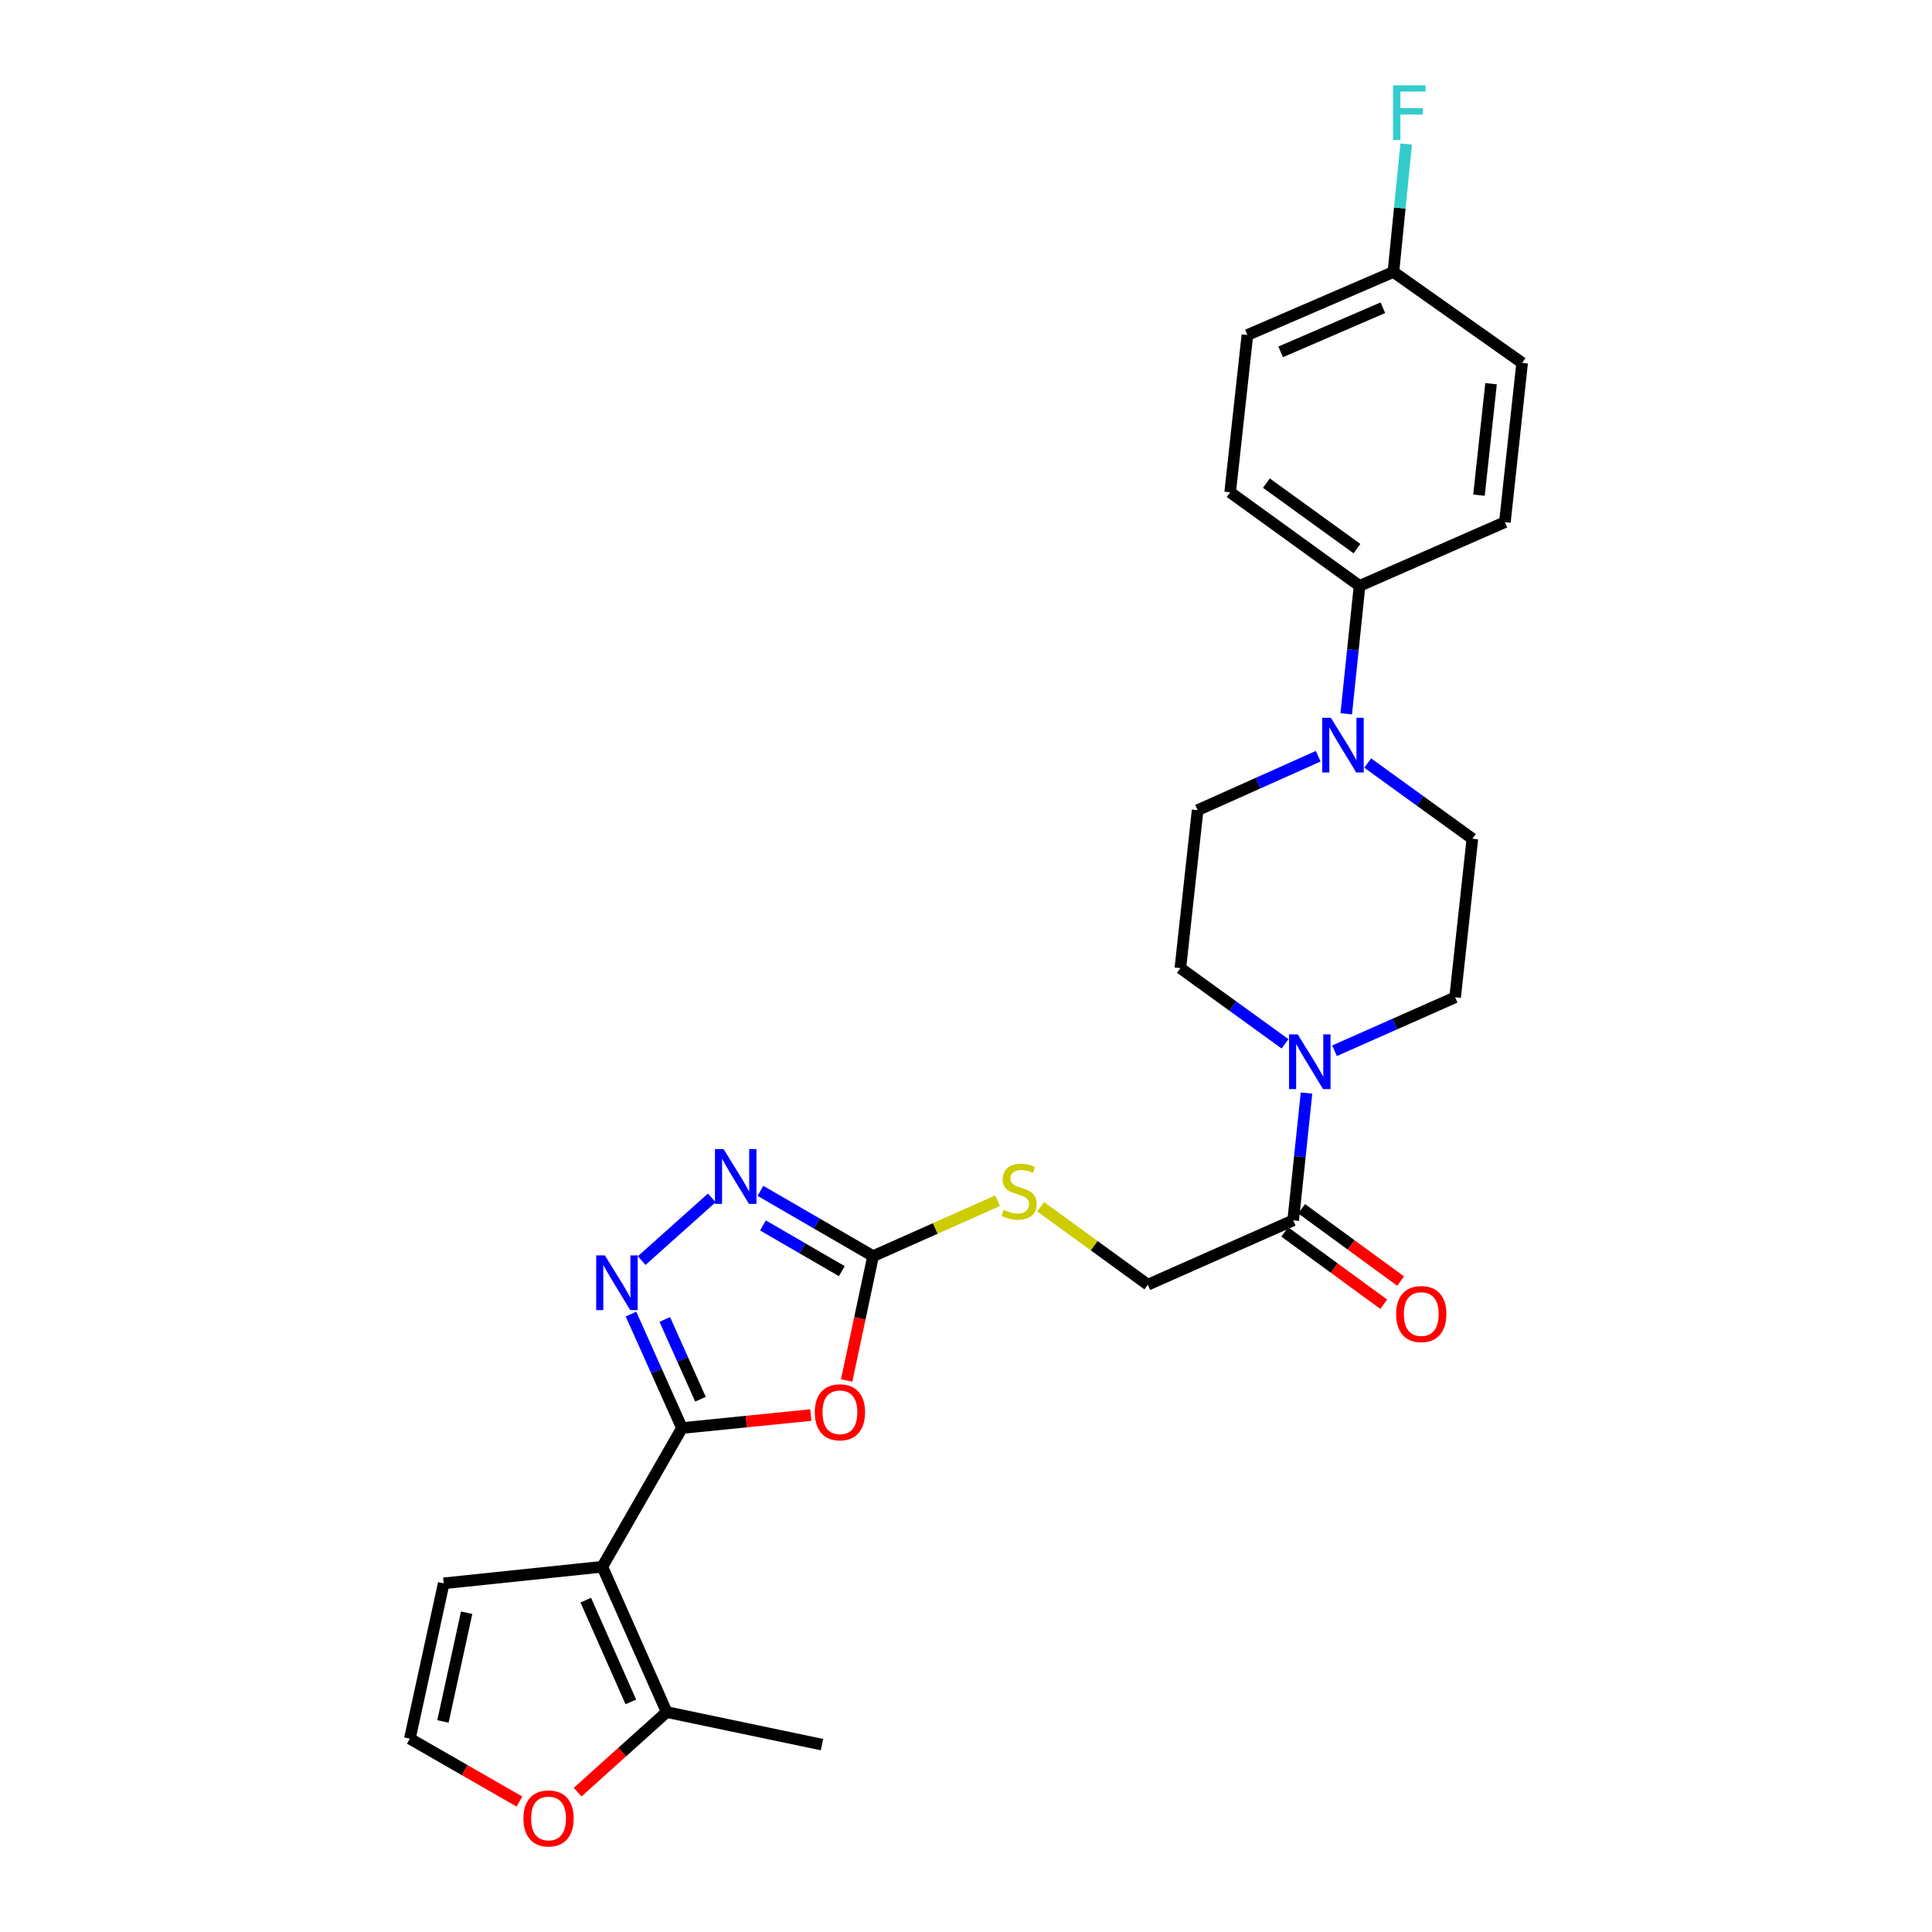 <?xml version='1.0' encoding='iso-8859-1'?>
<svg version='1.1' baseProfile='full'
              xmlns='http://www.w3.org/2000/svg'
                      xmlns:rdkit='http://www.rdkit.org/xml'
                      xmlns:xlink='http://www.w3.org/1999/xlink'
                  xml:space='preserve'
width='1000px' height='1000px' viewBox='0 0 1000 1000'>
<!-- END OF HEADER -->
<rect style='opacity:1.0;fill:#FFFFFF;stroke:none' width='1000' height='1000' x='0' y='0'> </rect>
<path class='bond-0' d='M 352.987,739.154 L 311.754,810.946' style='fill:none;fill-rule:evenodd;stroke:#000000;stroke-width:6px;stroke-linecap:butt;stroke-linejoin:miter;stroke-opacity:1' />
<path class='bond-1' d='M 352.987,739.154 L 386.338,735.792' style='fill:none;fill-rule:evenodd;stroke:#000000;stroke-width:6px;stroke-linecap:butt;stroke-linejoin:miter;stroke-opacity:1' />
<path class='bond-1' d='M 386.338,735.792 L 419.689,732.43' style='fill:none;fill-rule:evenodd;stroke:#FF0000;stroke-width:6px;stroke-linecap:butt;stroke-linejoin:miter;stroke-opacity:1' />
<path class='bond-2' d='M 352.987,739.154 L 339.786,709.653' style='fill:none;fill-rule:evenodd;stroke:#000000;stroke-width:6px;stroke-linecap:butt;stroke-linejoin:miter;stroke-opacity:1' />
<path class='bond-2' d='M 339.786,709.653 L 326.586,680.153' style='fill:none;fill-rule:evenodd;stroke:#0000FF;stroke-width:6px;stroke-linecap:butt;stroke-linejoin:miter;stroke-opacity:1' />
<path class='bond-2' d='M 362.568,724.244 L 353.327,703.594' style='fill:none;fill-rule:evenodd;stroke:#000000;stroke-width:6px;stroke-linecap:butt;stroke-linejoin:miter;stroke-opacity:1' />
<path class='bond-2' d='M 353.327,703.594 L 344.087,682.944' style='fill:none;fill-rule:evenodd;stroke:#0000FF;stroke-width:6px;stroke-linecap:butt;stroke-linejoin:miter;stroke-opacity:1' />
<path class='bond-7' d='M 311.754,810.946 L 345.083,886.167' style='fill:none;fill-rule:evenodd;stroke:#000000;stroke-width:6px;stroke-linecap:butt;stroke-linejoin:miter;stroke-opacity:1' />
<path class='bond-7' d='M 303.19,828.239 L 326.521,880.893' style='fill:none;fill-rule:evenodd;stroke:#000000;stroke-width:6px;stroke-linecap:butt;stroke-linejoin:miter;stroke-opacity:1' />
<path class='bond-9' d='M 311.754,810.946 L 229.668,819.525' style='fill:none;fill-rule:evenodd;stroke:#000000;stroke-width:6px;stroke-linecap:butt;stroke-linejoin:miter;stroke-opacity:1' />
<path class='bond-3' d='M 438.227,714.529 L 445.069,682.353' style='fill:none;fill-rule:evenodd;stroke:#FF0000;stroke-width:6px;stroke-linecap:butt;stroke-linejoin:miter;stroke-opacity:1' />
<path class='bond-3' d='M 445.069,682.353 L 451.91,650.178' style='fill:none;fill-rule:evenodd;stroke:#000000;stroke-width:6px;stroke-linecap:butt;stroke-linejoin:miter;stroke-opacity:1' />
<path class='bond-4' d='M 332.13,652.485 L 368.43,620.025' style='fill:none;fill-rule:evenodd;stroke:#0000FF;stroke-width:6px;stroke-linecap:butt;stroke-linejoin:miter;stroke-opacity:1' />
<path class='bond-11' d='M 451.91,650.178 L 484.128,635.831' style='fill:none;fill-rule:evenodd;stroke:#000000;stroke-width:6px;stroke-linecap:butt;stroke-linejoin:miter;stroke-opacity:1' />
<path class='bond-11' d='M 484.128,635.831 L 516.345,621.484' style='fill:none;fill-rule:evenodd;stroke:#CCCC00;stroke-width:6px;stroke-linecap:butt;stroke-linejoin:miter;stroke-opacity:1' />
<path class='bond-27' d='M 451.91,650.178 L 422.754,633.278' style='fill:none;fill-rule:evenodd;stroke:#000000;stroke-width:6px;stroke-linecap:butt;stroke-linejoin:miter;stroke-opacity:1' />
<path class='bond-27' d='M 422.754,633.278 L 393.597,616.378' style='fill:none;fill-rule:evenodd;stroke:#0000FF;stroke-width:6px;stroke-linecap:butt;stroke-linejoin:miter;stroke-opacity:1' />
<path class='bond-27' d='M 435.724,657.942 L 415.314,646.112' style='fill:none;fill-rule:evenodd;stroke:#000000;stroke-width:6px;stroke-linecap:butt;stroke-linejoin:miter;stroke-opacity:1' />
<path class='bond-27' d='M 415.314,646.112 L 394.905,634.282' style='fill:none;fill-rule:evenodd;stroke:#0000FF;stroke-width:6px;stroke-linecap:butt;stroke-linejoin:miter;stroke-opacity:1' />
<path class='bond-5' d='M 676.245,565.763 L 672.797,598.703' style='fill:none;fill-rule:evenodd;stroke:#0000FF;stroke-width:6px;stroke-linecap:butt;stroke-linejoin:miter;stroke-opacity:1' />
<path class='bond-5' d='M 672.797,598.703 L 669.348,631.642' style='fill:none;fill-rule:evenodd;stroke:#000000;stroke-width:6px;stroke-linecap:butt;stroke-linejoin:miter;stroke-opacity:1' />
<path class='bond-14' d='M 690.741,543.87 L 721.953,530.04' style='fill:none;fill-rule:evenodd;stroke:#0000FF;stroke-width:6px;stroke-linecap:butt;stroke-linejoin:miter;stroke-opacity:1' />
<path class='bond-14' d='M 721.953,530.04 L 753.165,516.211' style='fill:none;fill-rule:evenodd;stroke:#000000;stroke-width:6px;stroke-linecap:butt;stroke-linejoin:miter;stroke-opacity:1' />
<path class='bond-15' d='M 665.137,540.28 L 638.047,520.692' style='fill:none;fill-rule:evenodd;stroke:#0000FF;stroke-width:6px;stroke-linecap:butt;stroke-linejoin:miter;stroke-opacity:1' />
<path class='bond-15' d='M 638.047,520.692 L 610.956,501.104' style='fill:none;fill-rule:evenodd;stroke:#000000;stroke-width:6px;stroke-linecap:butt;stroke-linejoin:miter;stroke-opacity:1' />
<path class='bond-6' d='M 682.319,391.415 L 651.1,405.381' style='fill:none;fill-rule:evenodd;stroke:#0000FF;stroke-width:6px;stroke-linecap:butt;stroke-linejoin:miter;stroke-opacity:1' />
<path class='bond-6' d='M 651.1,405.381 L 619.882,419.347' style='fill:none;fill-rule:evenodd;stroke:#000000;stroke-width:6px;stroke-linecap:butt;stroke-linejoin:miter;stroke-opacity:1' />
<path class='bond-12' d='M 696.81,369.457 L 700.259,336.352' style='fill:none;fill-rule:evenodd;stroke:#0000FF;stroke-width:6px;stroke-linecap:butt;stroke-linejoin:miter;stroke-opacity:1' />
<path class='bond-12' d='M 700.259,336.352 L 703.707,303.248' style='fill:none;fill-rule:evenodd;stroke:#000000;stroke-width:6px;stroke-linecap:butt;stroke-linejoin:miter;stroke-opacity:1' />
<path class='bond-29' d='M 707.926,394.95 L 735.012,414.537' style='fill:none;fill-rule:evenodd;stroke:#0000FF;stroke-width:6px;stroke-linecap:butt;stroke-linejoin:miter;stroke-opacity:1' />
<path class='bond-29' d='M 735.012,414.537 L 762.099,434.125' style='fill:none;fill-rule:evenodd;stroke:#000000;stroke-width:6px;stroke-linecap:butt;stroke-linejoin:miter;stroke-opacity:1' />
<path class='bond-10' d='M 345.083,886.167 L 322.035,906.886' style='fill:none;fill-rule:evenodd;stroke:#000000;stroke-width:6px;stroke-linecap:butt;stroke-linejoin:miter;stroke-opacity:1' />
<path class='bond-10' d='M 322.035,906.886 L 298.986,927.604' style='fill:none;fill-rule:evenodd;stroke:#FF0000;stroke-width:6px;stroke-linecap:butt;stroke-linejoin:miter;stroke-opacity:1' />
<path class='bond-26' d='M 345.083,886.167 L 425.455,903.013' style='fill:none;fill-rule:evenodd;stroke:#000000;stroke-width:6px;stroke-linecap:butt;stroke-linejoin:miter;stroke-opacity:1' />
<path class='bond-8' d='M 669.348,631.642 L 594.119,664.955' style='fill:none;fill-rule:evenodd;stroke:#000000;stroke-width:6px;stroke-linecap:butt;stroke-linejoin:miter;stroke-opacity:1' />
<path class='bond-19' d='M 664.973,637.632 L 690.594,656.348' style='fill:none;fill-rule:evenodd;stroke:#000000;stroke-width:6px;stroke-linecap:butt;stroke-linejoin:miter;stroke-opacity:1' />
<path class='bond-19' d='M 690.594,656.348 L 716.215,675.064' style='fill:none;fill-rule:evenodd;stroke:#FF0000;stroke-width:6px;stroke-linecap:butt;stroke-linejoin:miter;stroke-opacity:1' />
<path class='bond-19' d='M 673.723,625.653 L 699.345,644.369' style='fill:none;fill-rule:evenodd;stroke:#000000;stroke-width:6px;stroke-linecap:butt;stroke-linejoin:miter;stroke-opacity:1' />
<path class='bond-19' d='M 699.345,644.369 L 724.966,663.085' style='fill:none;fill-rule:evenodd;stroke:#FF0000;stroke-width:6px;stroke-linecap:butt;stroke-linejoin:miter;stroke-opacity:1' />
<path class='bond-13' d='M 229.668,819.525 L 212.146,899.922' style='fill:none;fill-rule:evenodd;stroke:#000000;stroke-width:6px;stroke-linecap:butt;stroke-linejoin:miter;stroke-opacity:1' />
<path class='bond-13' d='M 241.534,834.744 L 229.269,891.021' style='fill:none;fill-rule:evenodd;stroke:#000000;stroke-width:6px;stroke-linecap:butt;stroke-linejoin:miter;stroke-opacity:1' />
<path class='bond-28' d='M 268.861,932.486 L 240.504,916.204' style='fill:none;fill-rule:evenodd;stroke:#FF0000;stroke-width:6px;stroke-linecap:butt;stroke-linejoin:miter;stroke-opacity:1' />
<path class='bond-28' d='M 240.504,916.204 L 212.146,899.922' style='fill:none;fill-rule:evenodd;stroke:#000000;stroke-width:6px;stroke-linecap:butt;stroke-linejoin:miter;stroke-opacity:1' />
<path class='bond-18' d='M 538.633,624.617 L 566.376,644.786' style='fill:none;fill-rule:evenodd;stroke:#CCCC00;stroke-width:6px;stroke-linecap:butt;stroke-linejoin:miter;stroke-opacity:1' />
<path class='bond-18' d='M 566.376,644.786 L 594.119,664.955' style='fill:none;fill-rule:evenodd;stroke:#000000;stroke-width:6px;stroke-linecap:butt;stroke-linejoin:miter;stroke-opacity:1' />
<path class='bond-20' d='M 703.707,303.248 L 636.728,254.813' style='fill:none;fill-rule:evenodd;stroke:#000000;stroke-width:6px;stroke-linecap:butt;stroke-linejoin:miter;stroke-opacity:1' />
<path class='bond-20' d='M 702.353,283.962 L 655.468,250.057' style='fill:none;fill-rule:evenodd;stroke:#000000;stroke-width:6px;stroke-linecap:butt;stroke-linejoin:miter;stroke-opacity:1' />
<path class='bond-21' d='M 703.707,303.248 L 778.928,270.265' style='fill:none;fill-rule:evenodd;stroke:#000000;stroke-width:6px;stroke-linecap:butt;stroke-linejoin:miter;stroke-opacity:1' />
<path class='bond-16' d='M 753.165,516.211 L 762.099,434.125' style='fill:none;fill-rule:evenodd;stroke:#000000;stroke-width:6px;stroke-linecap:butt;stroke-linejoin:miter;stroke-opacity:1' />
<path class='bond-17' d='M 610.956,501.104 L 619.882,419.347' style='fill:none;fill-rule:evenodd;stroke:#000000;stroke-width:6px;stroke-linecap:butt;stroke-linejoin:miter;stroke-opacity:1' />
<path class='bond-24' d='M 636.728,254.813 L 645.653,173.402' style='fill:none;fill-rule:evenodd;stroke:#000000;stroke-width:6px;stroke-linecap:butt;stroke-linejoin:miter;stroke-opacity:1' />
<path class='bond-23' d='M 778.928,270.265 L 787.854,187.833' style='fill:none;fill-rule:evenodd;stroke:#000000;stroke-width:6px;stroke-linecap:butt;stroke-linejoin:miter;stroke-opacity:1' />
<path class='bond-23' d='M 765.518,256.304 L 771.766,198.601' style='fill:none;fill-rule:evenodd;stroke:#000000;stroke-width:6px;stroke-linecap:butt;stroke-linejoin:miter;stroke-opacity:1' />
<path class='bond-22' d='M 721.229,140.766 L 787.854,187.833' style='fill:none;fill-rule:evenodd;stroke:#000000;stroke-width:6px;stroke-linecap:butt;stroke-linejoin:miter;stroke-opacity:1' />
<path class='bond-25' d='M 721.229,140.766 L 724.535,107.657' style='fill:none;fill-rule:evenodd;stroke:#000000;stroke-width:6px;stroke-linecap:butt;stroke-linejoin:miter;stroke-opacity:1' />
<path class='bond-25' d='M 724.535,107.657 L 727.841,74.548' style='fill:none;fill-rule:evenodd;stroke:#33CCCC;stroke-width:6px;stroke-linecap:butt;stroke-linejoin:miter;stroke-opacity:1' />
<path class='bond-30' d='M 721.229,140.766 L 645.653,173.402' style='fill:none;fill-rule:evenodd;stroke:#000000;stroke-width:6px;stroke-linecap:butt;stroke-linejoin:miter;stroke-opacity:1' />
<path class='bond-30' d='M 715.774,159.28 L 662.871,182.126' style='fill:none;fill-rule:evenodd;stroke:#000000;stroke-width:6px;stroke-linecap:butt;stroke-linejoin:miter;stroke-opacity:1' />
<path  class='atom-2' d='M 421.743 730.992
Q 421.743 724.192, 425.103 720.392
Q 428.463 716.592, 434.743 716.592
Q 441.023 716.592, 444.383 720.392
Q 447.743 724.192, 447.743 730.992
Q 447.743 737.872, 444.343 741.792
Q 440.943 745.672, 434.743 745.672
Q 428.503 745.672, 425.103 741.792
Q 421.743 737.912, 421.743 730.992
M 434.743 742.472
Q 439.063 742.472, 441.383 739.592
Q 443.743 736.672, 443.743 730.992
Q 443.743 725.432, 441.383 722.632
Q 439.063 719.792, 434.743 719.792
Q 430.423 719.792, 428.063 722.592
Q 425.743 725.392, 425.743 730.992
Q 425.743 736.712, 428.063 739.592
Q 430.423 742.472, 434.743 742.472
' fill='#FF0000'/>
<path  class='atom-3' d='M 313.068 649.773
L 322.348 664.773
Q 323.268 666.253, 324.748 668.933
Q 326.228 671.613, 326.308 671.773
L 326.308 649.773
L 330.068 649.773
L 330.068 678.093
L 326.188 678.093
L 316.228 661.693
Q 315.068 659.773, 313.828 657.573
Q 312.628 655.373, 312.268 654.693
L 312.268 678.093
L 308.588 678.093
L 308.588 649.773
L 313.068 649.773
' fill='#0000FF'/>
<path  class='atom-5' d='M 374.542 594.801
L 383.822 609.801
Q 384.742 611.281, 386.222 613.961
Q 387.702 616.641, 387.782 616.801
L 387.782 594.801
L 391.542 594.801
L 391.542 623.121
L 387.662 623.121
L 377.702 606.721
Q 376.542 604.801, 375.302 602.601
Q 374.102 600.401, 373.742 599.721
L 373.742 623.121
L 370.062 623.121
L 370.062 594.801
L 374.542 594.801
' fill='#0000FF'/>
<path  class='atom-6' d='M 671.684 535.38
L 680.964 550.38
Q 681.884 551.86, 683.364 554.54
Q 684.844 557.22, 684.924 557.38
L 684.924 535.38
L 688.684 535.38
L 688.684 563.7
L 684.804 563.7
L 674.844 547.3
Q 673.684 545.38, 672.444 543.18
Q 671.244 540.98, 670.884 540.3
L 670.884 563.7
L 667.204 563.7
L 667.204 535.38
L 671.684 535.38
' fill='#0000FF'/>
<path  class='atom-7' d='M 688.859 371.529
L 698.139 386.529
Q 699.059 388.009, 700.539 390.689
Q 702.019 393.369, 702.099 393.529
L 702.099 371.529
L 705.859 371.529
L 705.859 399.849
L 701.979 399.849
L 692.019 383.449
Q 690.859 381.529, 689.619 379.329
Q 688.419 377.129, 688.059 376.449
L 688.059 399.849
L 684.379 399.849
L 684.379 371.529
L 688.859 371.529
' fill='#0000FF'/>
<path  class='atom-11' d='M 270.931 941.218
Q 270.931 934.418, 274.291 930.618
Q 277.651 926.818, 283.931 926.818
Q 290.211 926.818, 293.571 930.618
Q 296.931 934.418, 296.931 941.218
Q 296.931 948.098, 293.531 952.018
Q 290.131 955.898, 283.931 955.898
Q 277.691 955.898, 274.291 952.018
Q 270.931 948.138, 270.931 941.218
M 283.931 952.698
Q 288.251 952.698, 290.571 949.818
Q 292.931 946.898, 292.931 941.218
Q 292.931 935.658, 290.571 932.858
Q 288.251 930.018, 283.931 930.018
Q 279.611 930.018, 277.251 932.818
Q 274.931 935.618, 274.931 941.218
Q 274.931 946.938, 277.251 949.818
Q 279.611 952.698, 283.931 952.698
' fill='#FF0000'/>
<path  class='atom-12' d='M 519.494 626.239
Q 519.814 626.359, 521.134 626.919
Q 522.454 627.479, 523.894 627.839
Q 525.374 628.159, 526.814 628.159
Q 529.494 628.159, 531.054 626.879
Q 532.614 625.559, 532.614 623.279
Q 532.614 621.719, 531.814 620.759
Q 531.054 619.799, 529.854 619.279
Q 528.654 618.759, 526.654 618.159
Q 524.134 617.399, 522.614 616.679
Q 521.134 615.959, 520.054 614.439
Q 519.014 612.919, 519.014 610.359
Q 519.014 606.799, 521.414 604.599
Q 523.854 602.399, 528.654 602.399
Q 531.934 602.399, 535.654 603.959
L 534.734 607.039
Q 531.334 605.639, 528.774 605.639
Q 526.014 605.639, 524.494 606.799
Q 522.974 607.919, 523.014 609.879
Q 523.014 611.399, 523.774 612.319
Q 524.574 613.239, 525.694 613.759
Q 526.854 614.279, 528.774 614.879
Q 531.334 615.679, 532.854 616.479
Q 534.374 617.279, 535.454 618.919
Q 536.574 620.519, 536.574 623.279
Q 536.574 627.199, 533.934 629.319
Q 531.334 631.399, 526.974 631.399
Q 524.454 631.399, 522.534 630.839
Q 520.654 630.319, 518.414 629.399
L 519.494 626.239
' fill='#CCCC00'/>
<path  class='atom-20' d='M 722.643 680.15
Q 722.643 673.35, 726.003 669.55
Q 729.363 665.75, 735.643 665.75
Q 741.923 665.75, 745.283 669.55
Q 748.643 673.35, 748.643 680.15
Q 748.643 687.03, 745.243 690.95
Q 741.843 694.83, 735.643 694.83
Q 729.403 694.83, 726.003 690.95
Q 722.643 687.07, 722.643 680.15
M 735.643 691.63
Q 739.963 691.63, 742.283 688.75
Q 744.643 685.83, 744.643 680.15
Q 744.643 674.59, 742.283 671.79
Q 739.963 668.95, 735.643 668.95
Q 731.323 668.95, 728.963 671.75
Q 726.643 674.55, 726.643 680.15
Q 726.643 685.87, 728.963 688.75
Q 731.323 691.63, 735.643 691.63
' fill='#FF0000'/>
<path  class='atom-26' d='M 721.042 44.157
L 737.882 44.157
L 737.882 47.397
L 724.842 47.397
L 724.842 55.997
L 736.442 55.997
L 736.442 59.277
L 724.842 59.277
L 724.842 72.477
L 721.042 72.477
L 721.042 44.157
' fill='#33CCCC'/>
</svg>
